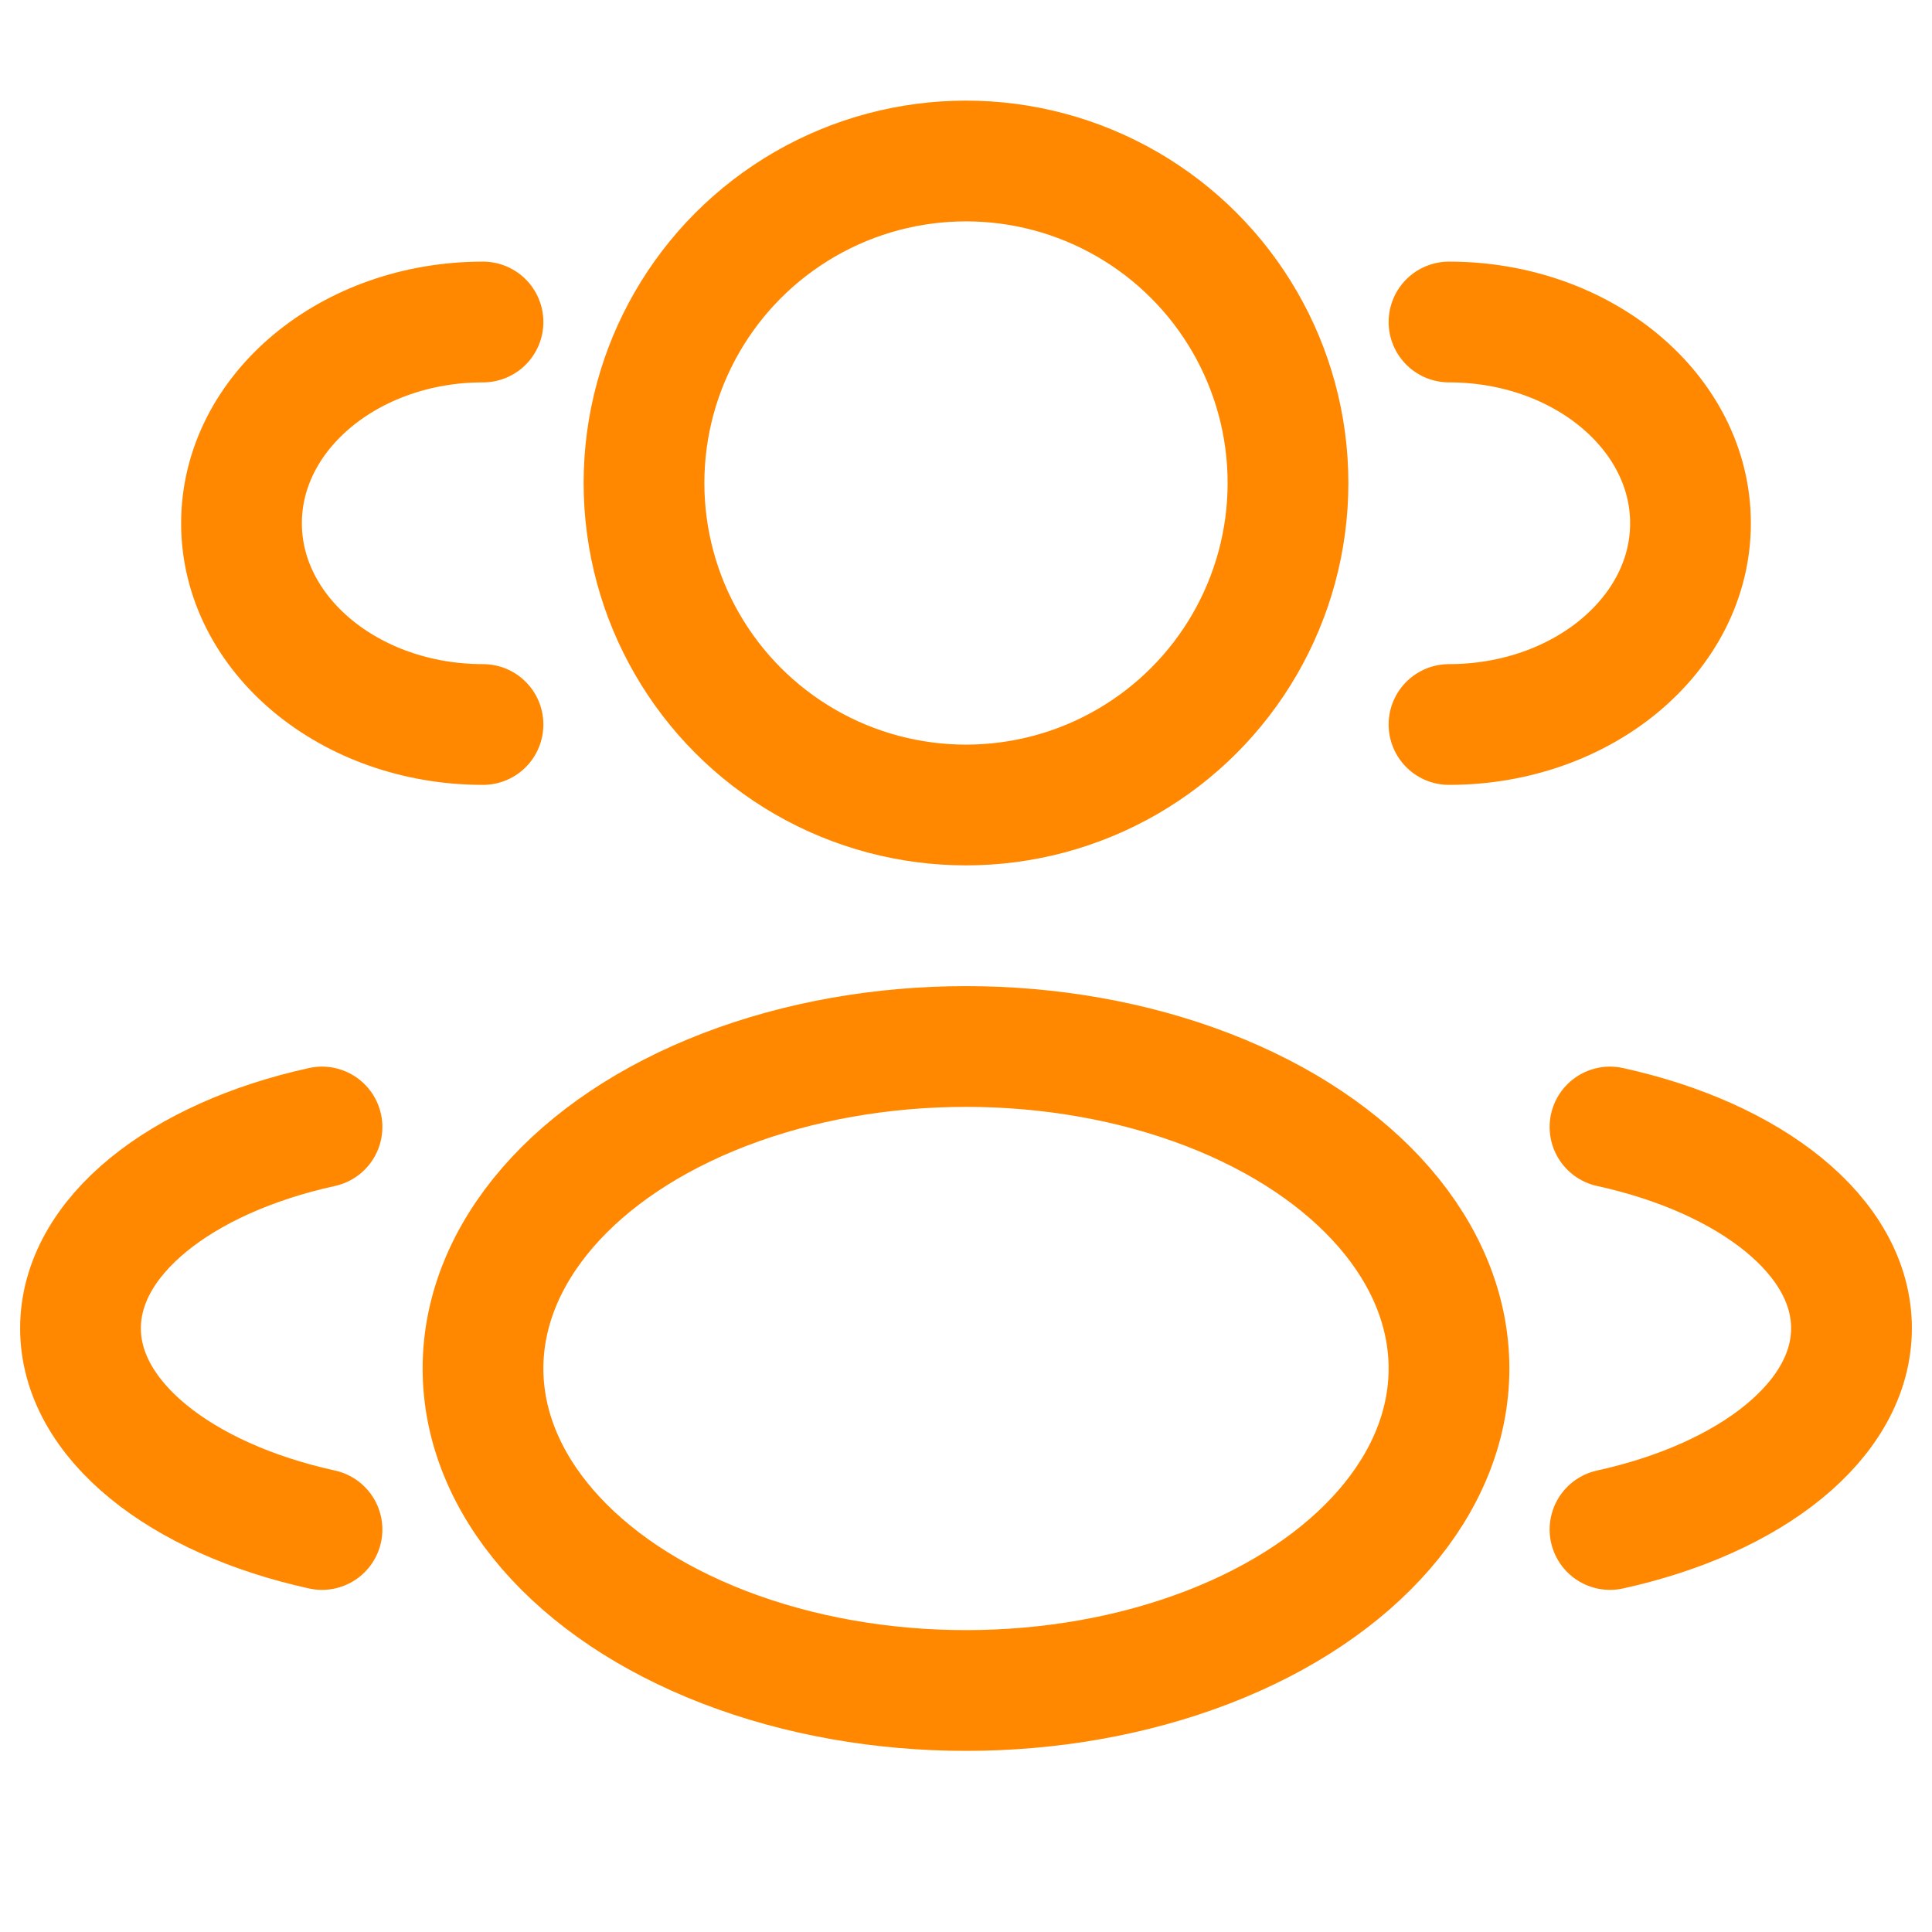 <svg xmlns="http://www.w3.org/2000/svg" width="800" height="800" fill="none" viewBox="0 0 24 24"><g stroke="#f80" stroke-width="1.5"><circle cx="12" cy="6" r="4"/><path stroke-linecap="round" d="M18 9c1.657 0 3-1.12 3-2.5S19.657 4 18 4M6 9C4.343 9 3 7.88 3 6.5S4.343 4 6 4"/><ellipse cx="12" cy="17" rx="6" ry="4"/><path stroke-linecap="round" d="M20 19c1.754-.385 3-1.359 3-2.5s-1.246-2.115-3-2.5M4 19c-1.754-.385-3-1.359-3-2.5s1.246-2.115 3-2.5"/></g></svg>